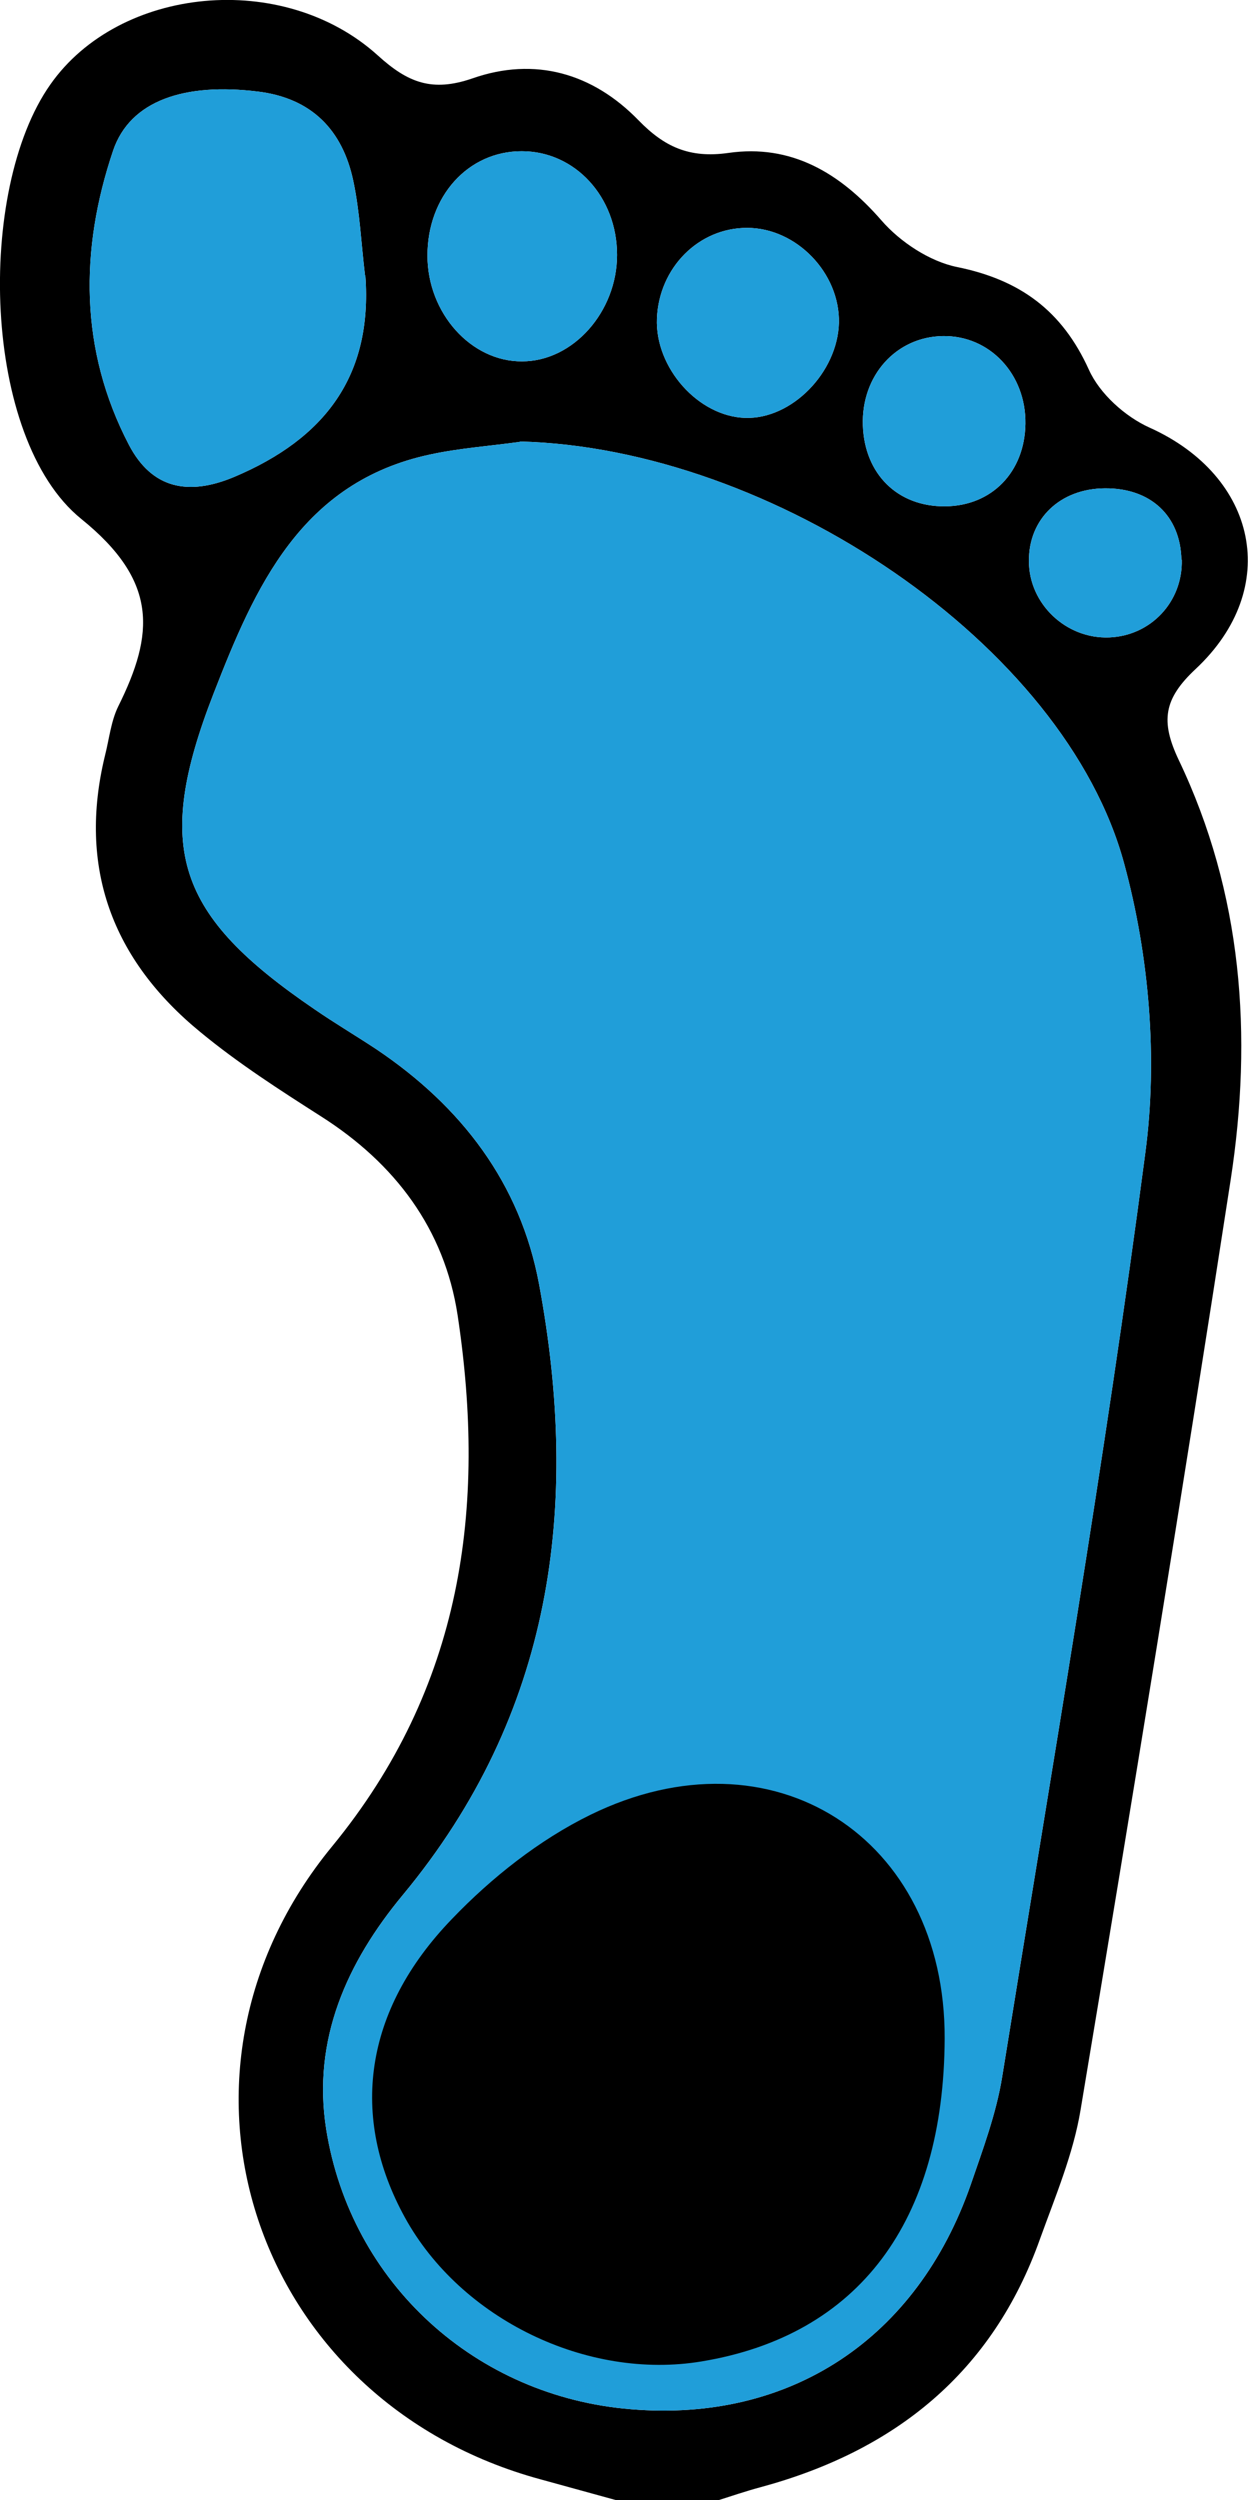 <?xml version="1.0" encoding="UTF-8"?> <svg xmlns="http://www.w3.org/2000/svg" id="Layer_2" viewBox="0 0 36 72.09"><defs><style>.cls-1{fill:#209ed9;}</style></defs><g id="Layer_1-2"><g><g><path d="M17.77,72.09c-.73-.2-1.45-.4-2.18-.6-8.28-2.25-11.44-11.65-6.01-18.25,3.76-4.58,4.46-9.76,3.62-15.32-.38-2.48-1.8-4.37-3.94-5.73-1.19-.76-2.39-1.53-3.48-2.43-2.54-2.08-3.54-4.74-2.75-7.98,.12-.47,.17-.98,.38-1.41,1.04-2.09,1.16-3.61-1.07-5.41C-.52,12.64-.69,5.48,1.45,2.44,3.44-.4,8.17-.87,10.9,1.6c.87,.79,1.57,1.06,2.73,.66,1.8-.63,3.47-.15,4.79,1.21,.74,.76,1.46,1.1,2.59,.94,1.81-.26,3.22,.57,4.42,1.95,.54,.62,1.39,1.18,2.18,1.34,1.82,.37,3.03,1.26,3.8,2.96,.31,.69,1.04,1.35,1.75,1.67,3.11,1.4,3.82,4.63,1.33,6.96-.92,.86-1.02,1.5-.49,2.62,1.84,3.85,2.14,7.95,1.5,12.11-1.38,8.95-2.84,17.89-4.33,26.82-.21,1.27-.73,2.5-1.17,3.72-1.37,3.85-4.18,6.11-8.07,7.16-.41,.11-.82,.25-1.23,.38h-2.95ZM15,12.74c-.86,.12-1.73,.18-2.57,.36-3.75,.79-5.08,3.84-6.27,6.9-1.74,4.47-1.07,6.39,2.91,9.1,.58,.4,1.19,.76,1.78,1.15,2.46,1.65,4.16,3.87,4.7,6.78,1.19,6.4,.4,12.39-3.93,17.61-1.61,1.94-2.62,4.17-2.21,6.76,.71,4.44,4.32,7.71,8.8,8.07,4.59,.38,8.24-2.03,9.79-6.47,.35-1.02,.74-2.06,.91-3.12,1.43-8.87,2.96-17.74,4.13-26.65,.36-2.71,.11-5.67-.61-8.32-1.71-6.34-10.16-12-17.44-12.18Zm-4.47-4.8c-.11-.91-.15-1.84-.34-2.73-.31-1.46-1.2-2.38-2.75-2.57-2.1-.26-3.69,.25-4.18,1.71-.96,2.85-.97,5.74,.46,8.48,.66,1.26,1.71,1.48,3.04,.92,2.6-1.1,3.99-2.9,3.78-5.8Zm1.8-.57c0,1.66,1.26,3.06,2.73,3.05,1.47,0,2.74-1.43,2.74-3.07,0-1.67-1.21-2.99-2.75-2.99-1.55,0-2.72,1.3-2.72,3.01Zm11.87,1.94c.03-1.44-1.23-2.74-2.65-2.74-1.4,0-2.54,1.15-2.6,2.61-.06,1.42,1.19,2.83,2.55,2.87,1.34,.04,2.66-1.31,2.7-2.74Zm3,.38c-1.35,.02-2.36,1.14-2.31,2.58,.05,1.4,1,2.34,2.37,2.33,1.35-.01,2.3-.99,2.32-2.38,.02-1.43-1.03-2.55-2.38-2.53Zm6.88,6.45c-.03-1.27-.89-2.07-2.21-2.06-1.29,.01-2.2,.88-2.19,2.1,0,1.23,1.07,2.25,2.32,2.2,1.2-.05,2.12-1.03,2.09-2.24Z"></path><path class="cls-1" d="M15,12.74c-.86,.12-1.73,.18-2.57,.36-3.75,.79-5.08,3.84-6.27,6.9-1.74,4.47-1.07,6.39,2.91,9.1,.58,.4,1.19,.76,1.78,1.15,2.46,1.65,4.16,3.87,4.7,6.78,1.19,6.4,.4,12.39-3.93,17.61-1.61,1.94-2.62,4.17-2.21,6.76,.71,4.44,4.32,7.71,8.8,8.07,4.59,.38,8.24-2.03,9.79-6.47,.35-1.02,.74-2.06,.91-3.12,1.43-8.87,2.96-17.74,4.13-26.65,.36-2.71,.11-5.67-.61-8.32-1.71-6.34-10.16-12-17.44-12.18Zm-4.47-4.8c-.11-.91-.15-1.84-.34-2.73-.31-1.46-1.2-2.38-2.75-2.57-2.1-.26-3.69,.25-4.18,1.71-.96,2.85-.97,5.74,.46,8.48,.66,1.26,1.71,1.48,3.04,.92,2.6-1.1,3.99-2.9,3.78-5.8Zm1.8-.57c0,1.66,1.26,3.06,2.73,3.05,1.47,0,2.74-1.43,2.74-3.07,0-1.67-1.21-2.99-2.75-2.99-1.55,0-2.72,1.3-2.72,3.01Zm11.87,1.94c.03-1.44-1.23-2.74-2.65-2.74-1.4,0-2.54,1.15-2.6,2.61-.06,1.42,1.19,2.83,2.55,2.87,1.34,.04,2.66-1.31,2.7-2.74Zm3,.38c-1.35,.02-2.36,1.14-2.31,2.58,.05,1.4,1,2.34,2.37,2.33,1.35-.01,2.3-.99,2.32-2.38,.02-1.43-1.03-2.55-2.38-2.53Zm6.88,6.45c-.03-1.27-.89-2.07-2.21-2.06-1.29,.01-2.2,.88-2.19,2.1,0,1.23,1.07,2.25,2.32,2.2,1.2-.05,2.12-1.03,2.09-2.24Z"></path></g><path d="M27.25,58.77c-.02,5.29-2.48,8.57-7.01,9.32-3.3,.55-6.95-1.22-8.56-4.15-1.59-2.89-1.2-5.96,1.36-8.61,1.14-1.19,2.52-2.28,3.99-3,5.25-2.57,10.24,.65,10.22,6.45Z"></path></g></g></svg> 